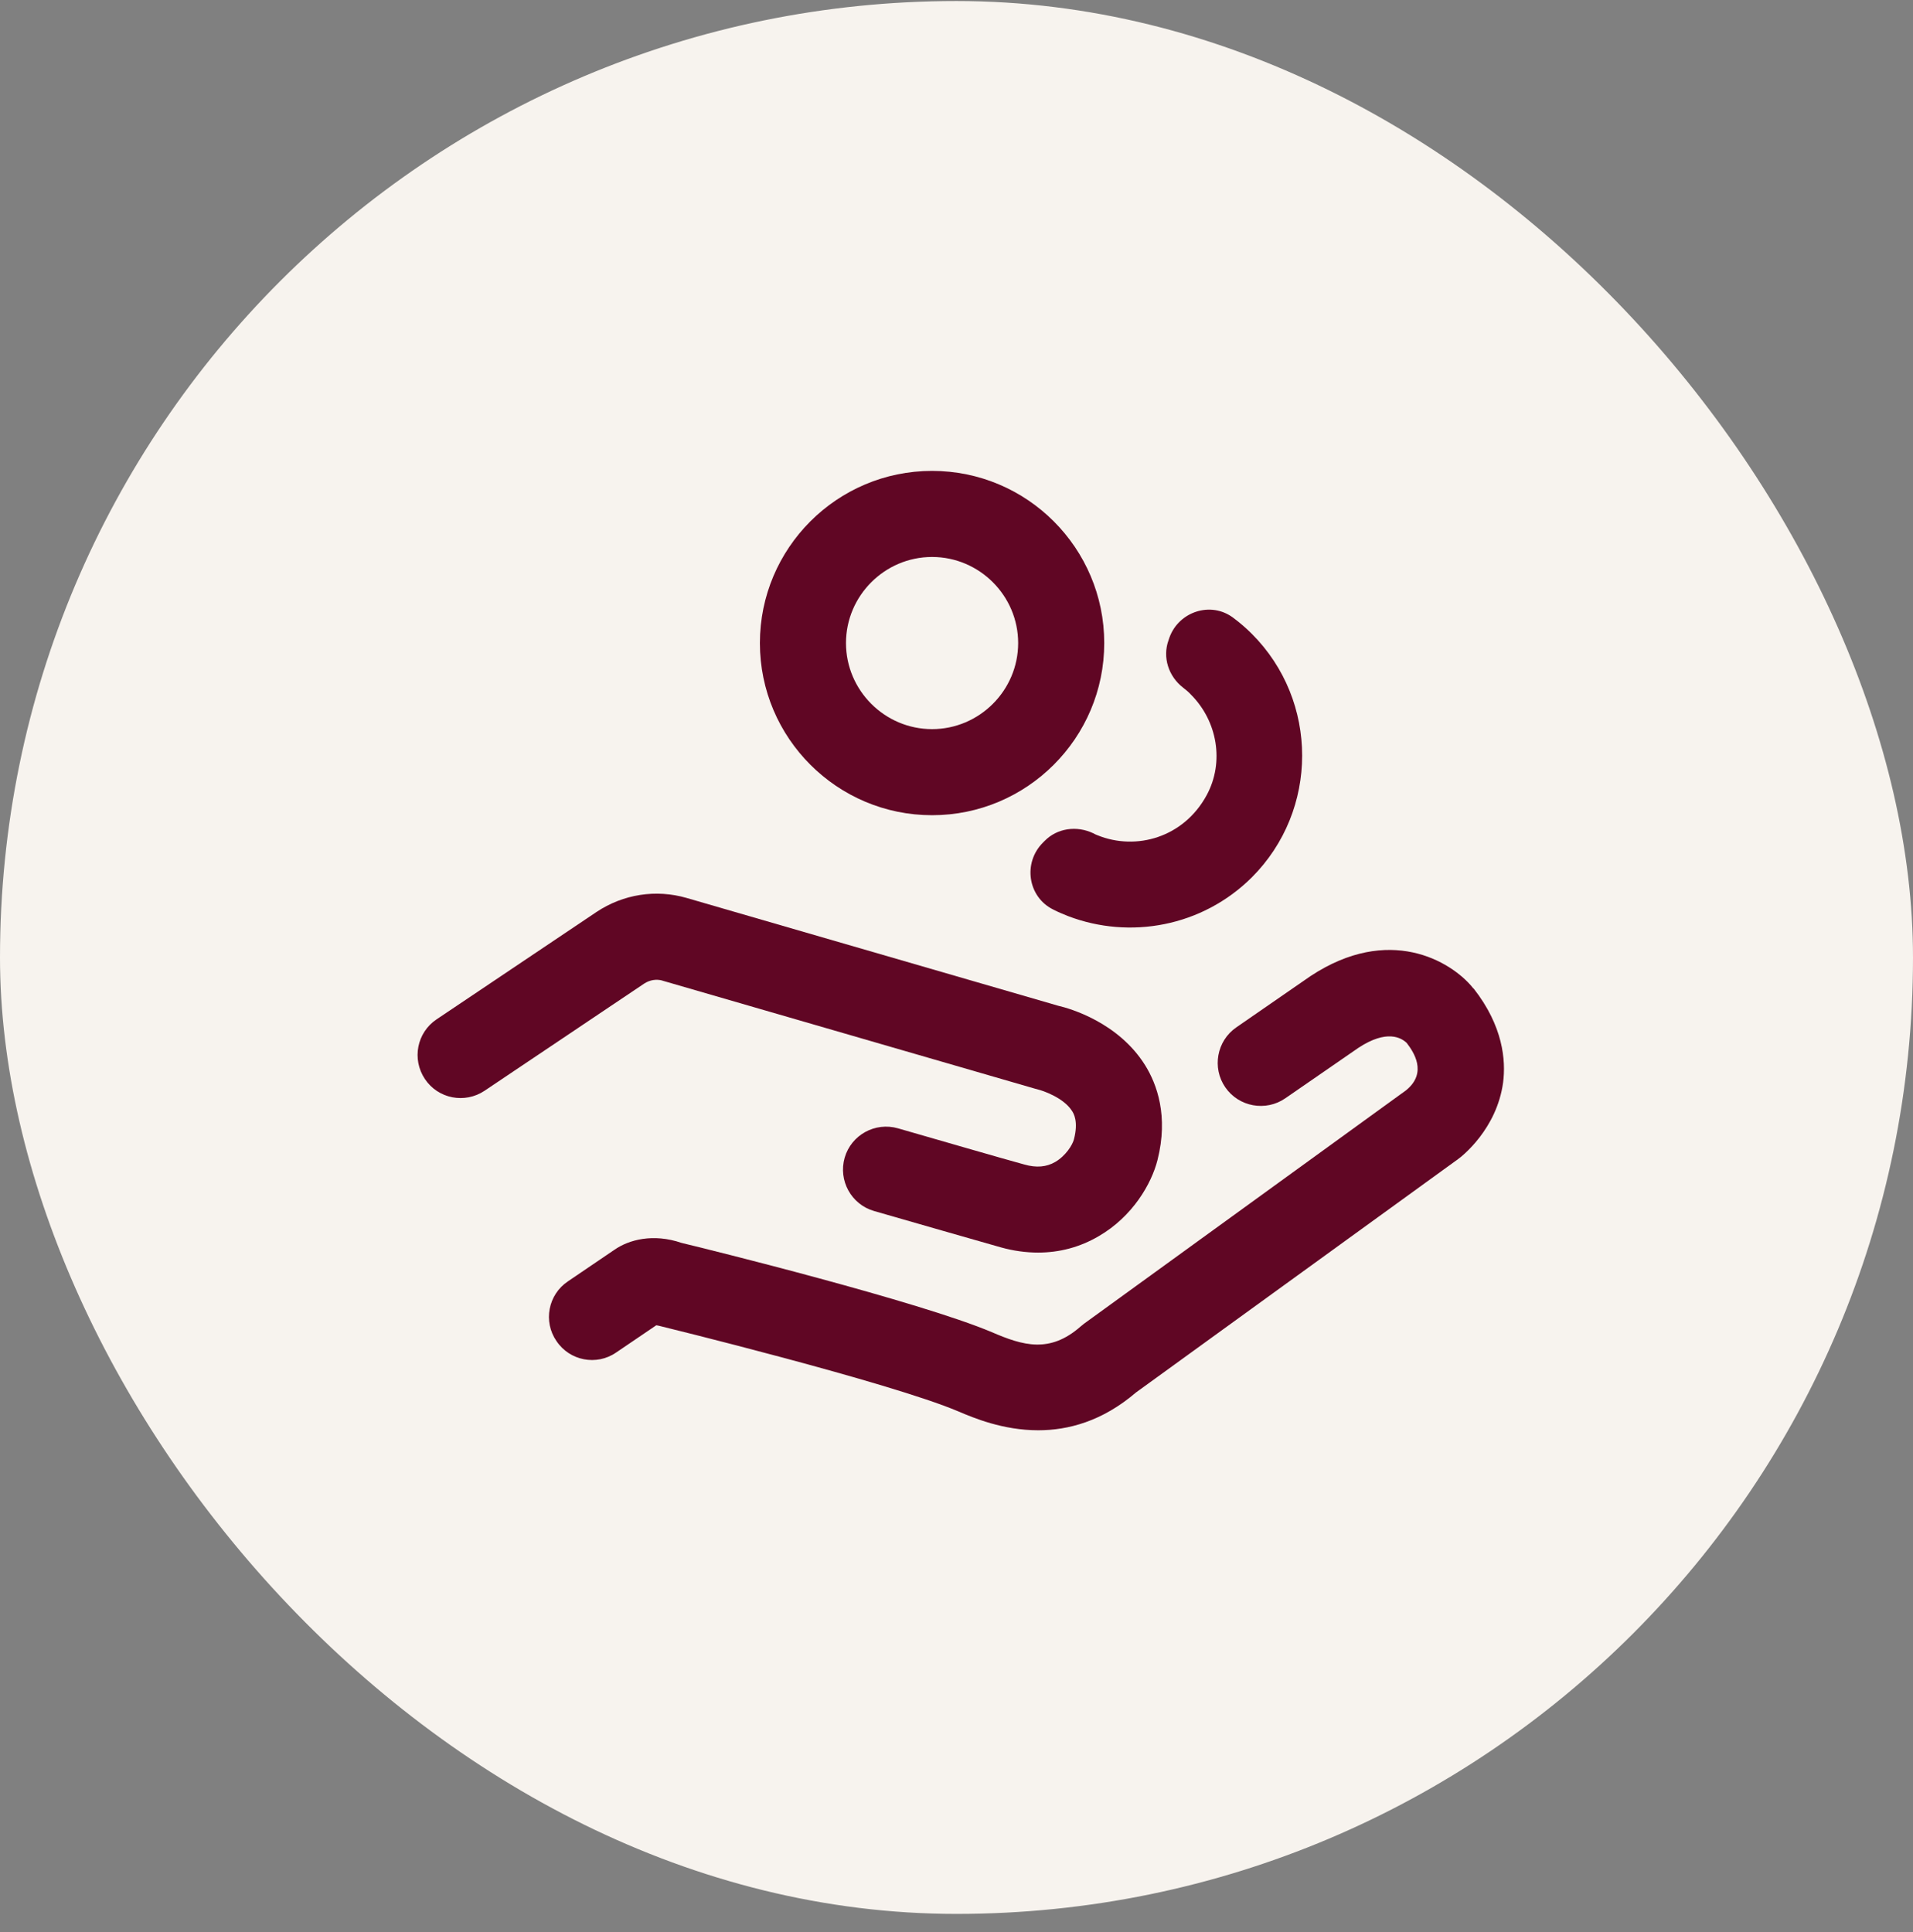 <svg width="100" height="101" viewBox="0 0 100 101" fill="none" xmlns="http://www.w3.org/2000/svg">
<rect x="0" y="0" width="100" height="101" fill="#808080" stroke="none"/>
<rect y="0.054" width="100" height="100" rx="50" fill="#F7F3EE"/>
<g clip-path="url(#clip0_3163_24991)">
<path d="M34.615 51.262L54.115 56.917L54.28 56.962C54.475 57.007 55.585 57.367 56.035 58.072C56.125 58.207 56.38 58.627 56.14 59.557C56.065 59.857 55.705 60.427 55.165 60.742C54.7 61.012 54.175 61.057 53.545 60.877C52.225 60.517 49.09 59.602 46.945 58.987C45.745 58.642 44.5 59.332 44.155 60.517C43.81 61.717 44.5 62.962 45.685 63.307C47.83 63.922 50.995 64.837 52.33 65.212C52.975 65.392 53.635 65.482 54.265 65.482C55.39 65.482 56.455 65.197 57.43 64.627C59.215 63.592 60.19 61.882 60.505 60.652C61.09 58.342 60.475 56.677 59.86 55.687C58.465 53.452 55.93 52.717 55.33 52.582L35.89 46.942C34.285 46.477 32.575 46.747 31.18 47.677L22.825 53.287C21.79 53.977 21.52 55.372 22.21 56.407C22.9 57.442 24.295 57.712 25.33 57.022L33.685 51.412C33.97 51.232 34.3 51.172 34.63 51.262H34.615Z" fill="#600624"/>
<path d="M76.998 51.656L76.968 51.611C75.828 50.231 72.603 48.326 68.508 51.026L64.623 53.711C63.603 54.416 63.348 55.826 64.053 56.846C64.758 57.866 66.168 58.121 67.188 57.416L71.013 54.776C72.498 53.801 73.248 54.251 73.533 54.521C73.878 54.971 74.643 56.066 73.503 56.996L56.658 69.206L56.493 69.341C54.873 70.766 53.478 70.346 51.843 69.641C48.048 68.036 36.948 65.291 35.628 64.976C34.143 64.466 32.868 64.811 32.118 65.336L29.688 66.986C28.653 67.676 28.383 69.086 29.088 70.106C29.778 71.141 31.188 71.411 32.208 70.706L34.308 69.281L34.458 69.311C34.578 69.341 46.473 72.251 50.088 73.781C50.898 74.126 52.428 74.771 54.273 74.771C55.833 74.771 57.618 74.306 59.388 72.791L76.218 60.596C76.428 60.446 78.243 59.021 78.573 56.591C78.723 55.436 78.573 53.636 77.028 51.671L76.998 51.656Z" fill="#600624"/>
<path d="M48.723 42.617C43.758 42.617 39.723 38.582 39.723 33.617C39.723 28.652 43.758 24.617 48.723 24.617C53.688 24.617 57.723 28.652 57.723 33.617C57.723 38.582 53.688 42.617 48.723 42.617ZM48.723 29.117C46.248 29.117 44.223 31.142 44.223 33.617C44.223 36.092 46.248 38.117 48.723 38.117C51.198 38.117 53.223 36.092 53.223 33.617C53.223 31.142 51.198 29.117 48.723 29.117Z" fill="#600624"/>
<path d="M61.086 33.463C60.756 34.363 61.086 35.368 61.851 35.953C61.986 36.058 62.136 36.178 62.256 36.313C63.636 37.693 64.011 39.838 63.081 41.563C61.881 43.783 59.391 44.488 57.366 43.663C57.291 43.633 57.216 43.603 57.141 43.558C56.286 43.153 55.266 43.288 54.606 43.963L54.516 44.053C53.466 45.103 53.721 46.888 55.056 47.548C55.311 47.683 55.581 47.788 55.836 47.893C59.061 49.123 62.841 48.448 65.436 45.868C68.946 42.358 68.946 36.643 65.436 33.133C65.136 32.833 64.806 32.548 64.461 32.293C63.306 31.423 61.626 31.963 61.131 33.328L61.086 33.463Z" fill="#600624"/>
</g>
<defs>
<clipPath id="clip0_3163_24991">
<rect width="60" height="60" fill="white" transform="translate(20 20)"/>
</clipPath>
</defs>
</svg>
